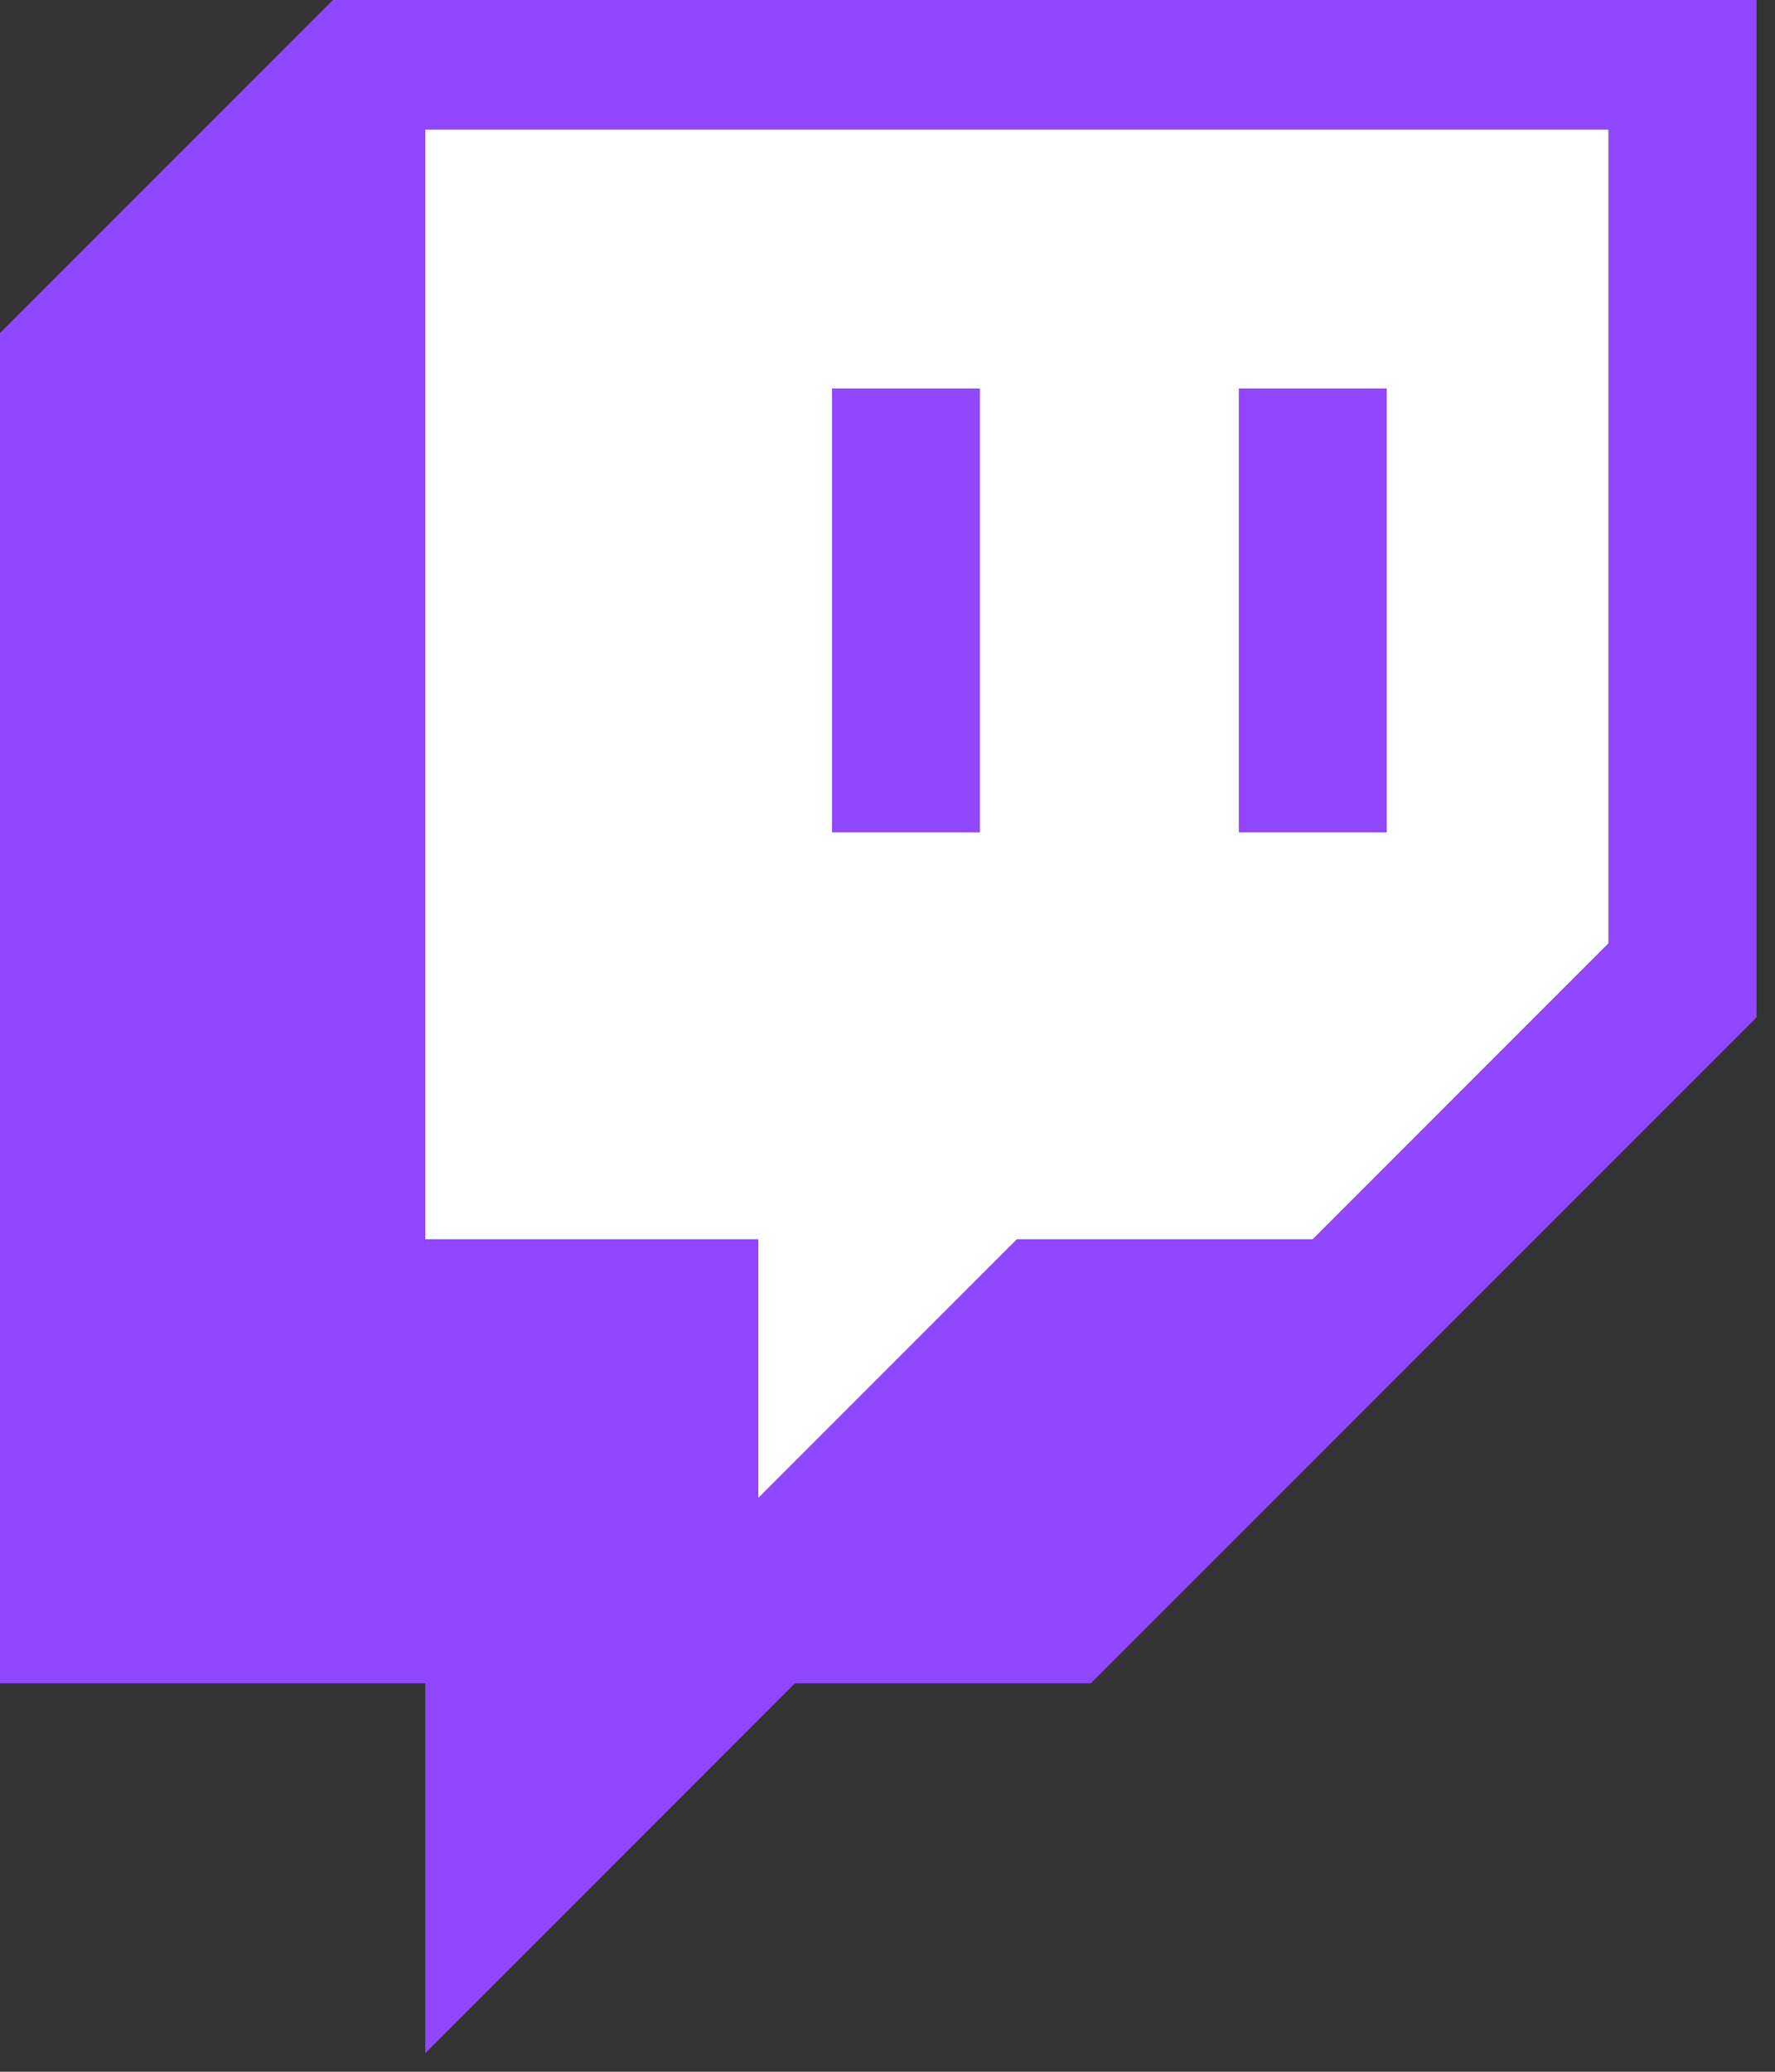 <svg xmlns="http://www.w3.org/2000/svg" width="48" height="56" stroke="none" stroke-linecap="round" stroke-linejoin="round" fill="#fff" fill-rule="nonzero">
    <rect width="100%" height="100%" fill="#333333" stroke="none"/>
    <path d="M43.5 25.5L35.5 33.5h-8l-7 7v-7h-9V3.5h32z"/>
    <path d="M9.5-.5l-10 10v36h12V55.5l10-10h8L47.5 27.5v-28h-38zm34 26L35.5 33.5h-8l-7 7v-7h-9V3.5h32v22zM33.5 10.5h4v12h-4zm-11 0h4v12h-4z" fill="#9146ff"/>
</svg>